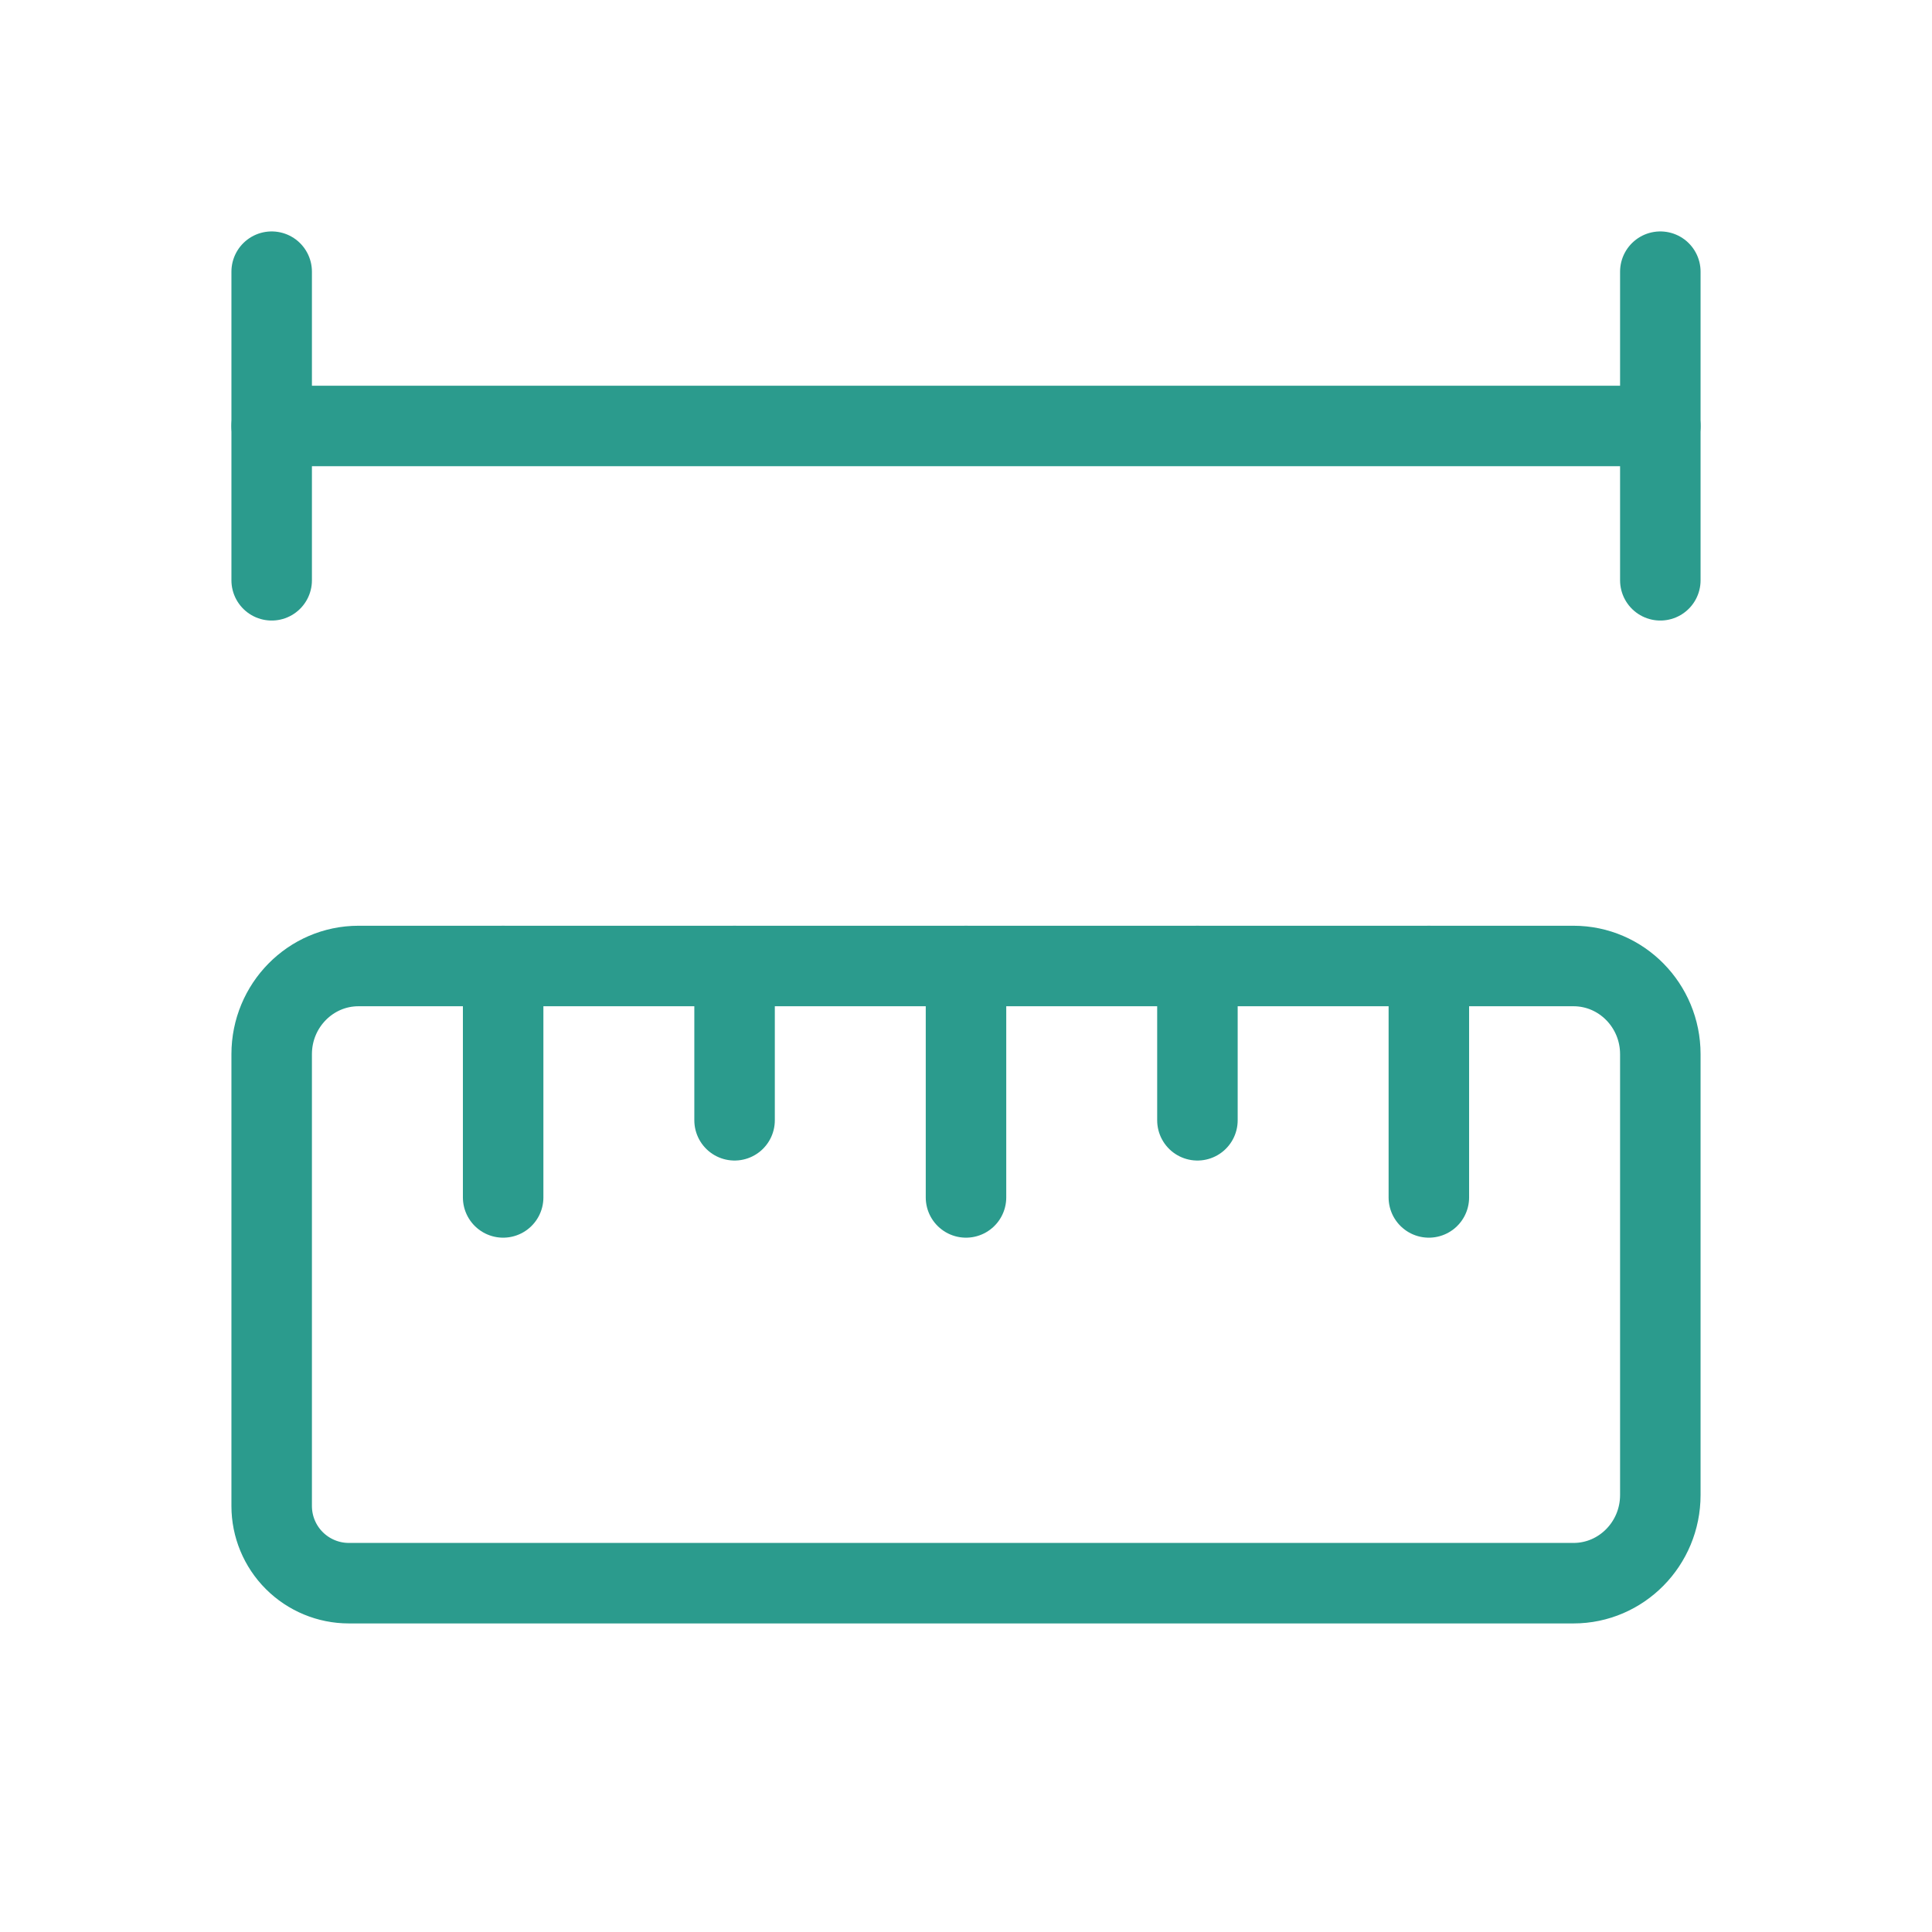 <svg width="42" height="42" viewBox="0 0 42 42" fill="none" xmlns="http://www.w3.org/2000/svg">
<path d="M34.207 21C35.248 21 36.094 21.859 36.094 22.917V32.5C36.094 33.558 35.248 34.417 34.207 34.417H7.583C7.139 34.417 6.712 34.24 6.397 33.925C6.083 33.611 5.906 33.184 5.906 32.74V22.917C5.906 21.859 6.752 21 7.793 21H34.207Z" stroke="#2B9B8D" stroke-width="1.75" stroke-linecap="round" stroke-linejoin="round"/>
<path d="M15.969 21V24.354" stroke="#2B9B8D" stroke-width="1.75" stroke-linecap="round" stroke-linejoin="round"/>
<path d="M10.938 21V26.031" stroke="#2B9B8D" stroke-width="1.75" stroke-linecap="round" stroke-linejoin="round"/>
<path d="M21 21V26.031" stroke="#2B9B8D" stroke-width="1.75" stroke-linecap="round" stroke-linejoin="round"/>
<path d="M31.062 21V26.031" stroke="#2B9B8D" stroke-width="1.75" stroke-linecap="round" stroke-linejoin="round"/>
<path d="M26.031 21V24.354" stroke="#2B9B8D" stroke-width="1.75" stroke-linecap="round" stroke-linejoin="round"/>
<path d="M5.906 5.906V12.615" stroke="#2B9B8D" stroke-width="1.75" stroke-linecap="round" stroke-linejoin="round"/>
<path d="M5.906 9.26H36.094" stroke="#2B9B8D" stroke-width="1.75" stroke-linecap="round" stroke-linejoin="round"/>
<path d="M36.094 5.906V12.615" stroke="#2B9B8D" stroke-width="1.75" stroke-linecap="round" stroke-linejoin="round"/>
</svg>
